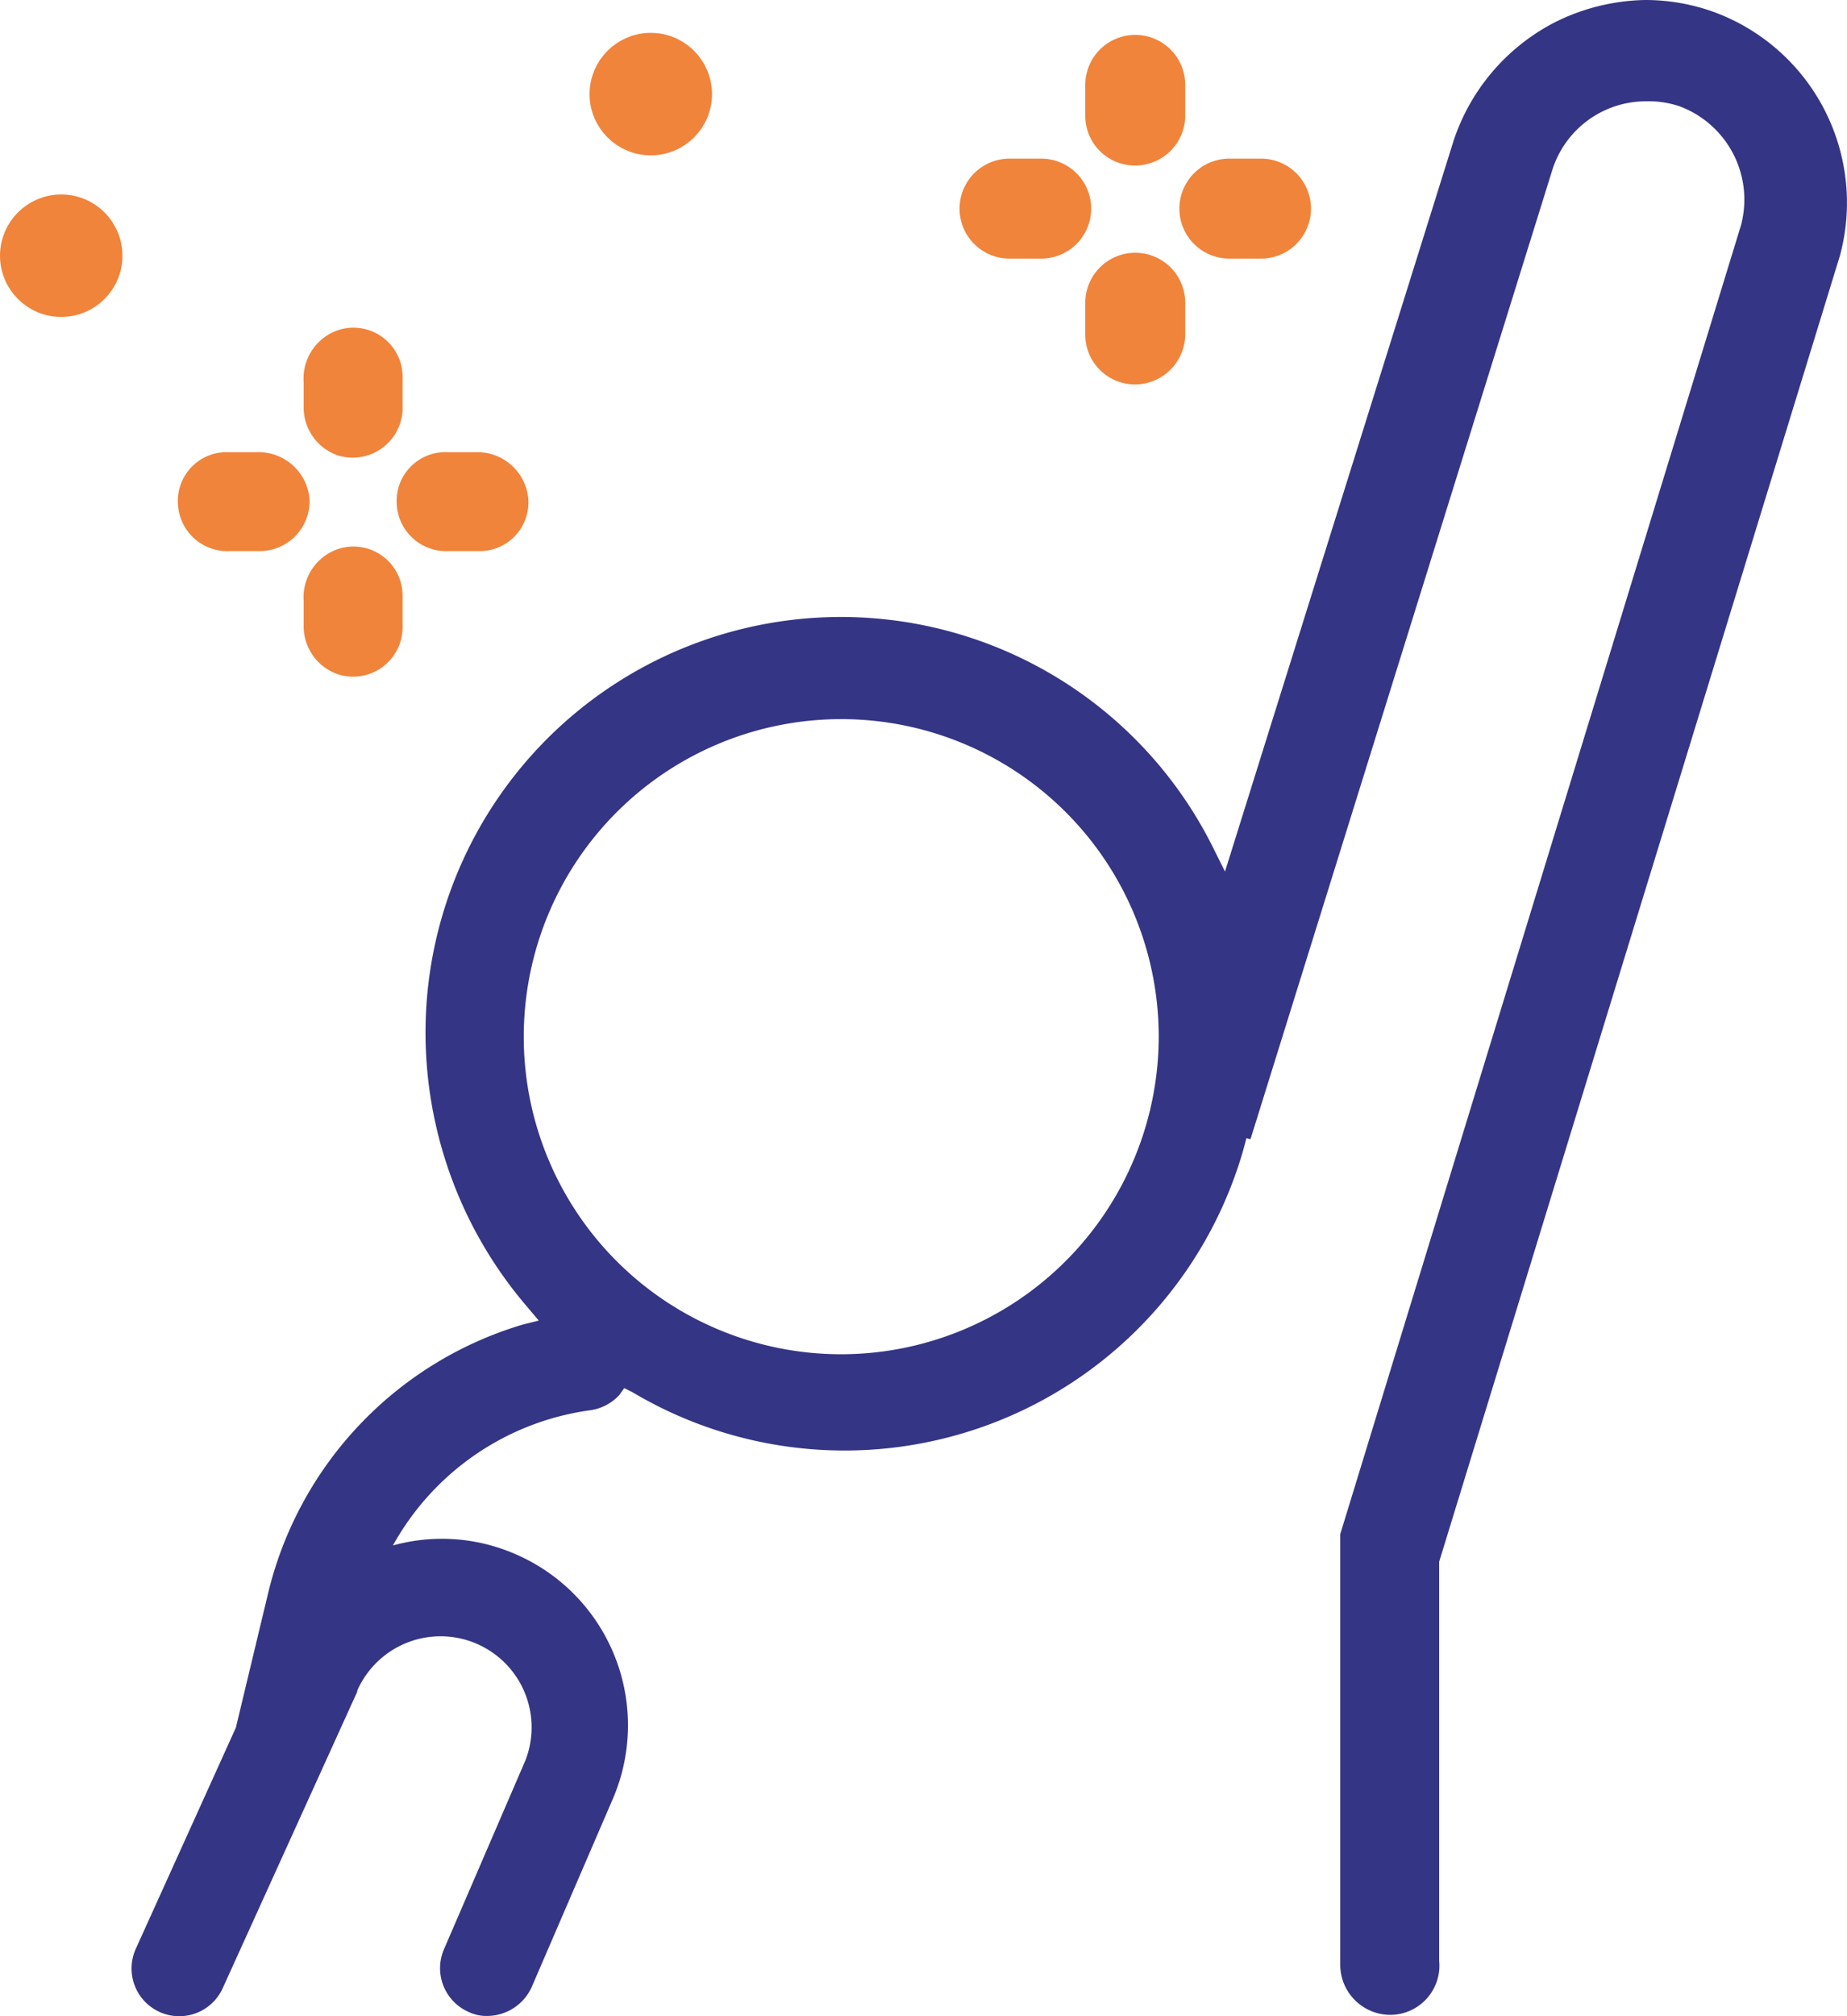<svg xmlns="http://www.w3.org/2000/svg" width="48.566" height="53" viewBox="0 0 48.566 53">
  <g id="グループ_871" data-name="グループ 871" transform="translate(-385.6 -510)">
    <g id="icon_01_やりがい" transform="translate(386 510)">
      <g id="グループ_860" data-name="グループ 860">
        <g id="icon_01_220128">
          <g id="グループ_860-2" data-name="グループ 860" transform="translate(25.23 1.317)">
            <path id="パス_837" data-name="パス 837" d="M113.014,7.535a.907.907,0,0,1-.914-.914V5.814a.914.914,0,1,1,1.828,0v.833A.919.919,0,0,1,113.014,7.535Z" transform="translate(-108.793 -4.9)" fill="#f0843b" stroke="#f0843b" stroke-width="0.8"/>
            <path id="パス_838" data-name="パス 838" d="M113.014,28.862a.907.907,0,0,1-.914-.914v-.833a.914.914,0,1,1,1.828,0v.833A.924.924,0,0,1,113.014,28.862Z" transform="translate(-108.793 -20.473)" fill="#f0843b" stroke="#f0843b" stroke-width="0.8"/>
            <path id="パス_839" data-name="パス 839" d="M101.548,18.828h-.833a.914.914,0,1,1,0-1.828h.833a.914.914,0,1,1,0,1.828Z" transform="translate(-99.8 -13.747)" fill="#f0843b" stroke="#f0843b" stroke-width="0.8"/>
            <path id="パス_840" data-name="パス 840" d="M123.048,18.828h-.833a.914.914,0,1,1,0-1.828h.833a.914.914,0,0,1,0,1.828Z" transform="translate(-115.52 -13.747)" fill="#f0843b" stroke="#f0843b" stroke-width="0.8"/>
          </g>
          <g id="グループ_862" data-name="グループ 862" transform="translate(0 5.512)">
            <g id="グループ_861" data-name="グループ 861" transform="translate(4.677 3.497)">
              <path id="パス_841" data-name="パス 841" d="M36.018,36.086A.93.93,0,0,1,35.4,35.2v-.672a.94.94,0,0,1,.618-.968.892.892,0,0,1,1.183.86v.833A.912.912,0,0,1,36.018,36.086Z" transform="translate(-32.092 -33.506)" fill="#f0843b" stroke="#f0843b" stroke-width="0.8"/>
              <path id="パス_842" data-name="パス 842" d="M36.018,57.486A.93.93,0,0,1,35.4,56.6v-.672a.94.94,0,0,1,.618-.968.892.892,0,0,1,1.183.86v.833A.9.9,0,0,1,36.018,57.486Z" transform="translate(-32.092 -49.153)" fill="#f0843b" stroke="#f0843b" stroke-width="0.8"/>
              <path id="パス_843" data-name="パス 843" d="M24.844,47.5h-.807a.9.9,0,0,1-.941-.86.882.882,0,0,1,.914-.941h.78a.946.946,0,0,1,.968.86A.913.913,0,0,1,24.844,47.5Z" transform="translate(-23.095 -42.422)" fill="#f0843b" stroke="#f0843b" stroke-width="0.8"/>
              <path id="パス_844" data-name="パス 844" d="M46.244,47.5h-.807a.9.9,0,0,1-.941-.86.882.882,0,0,1,.914-.941h.78a.946.946,0,0,1,.968.86A.882.882,0,0,1,46.244,47.5Z" transform="translate(-38.742 -42.422)" fill="#f0843b" stroke="#f0843b" stroke-width="0.8"/>
            </g>
            <circle id="楕円形_30" data-name="楕円形 30" cx="1.21" cy="1.21" r="1.21" fill="#f0843b" stroke="#f0843b" stroke-width="0.8"/>
          </g>
          <circle id="楕円形_32" data-name="楕円形 32" cx="1.21" cy="1.21" r="1.21" transform="translate(15.502 1.264)" fill="#f0843b" stroke="#f0843b" stroke-width="0.8"/>
          <path id="パス_845" data-name="パス 845" d="M58.7.323A5.321,5.321,0,0,0,56.872,0a5.516,5.516,0,0,0-2.333.565A5.411,5.411,0,0,0,51.831,3.71l-6.007,19.2-.322-.645a10.925,10.925,0,0,0-20.7,4.92,11.073,11.073,0,0,0,2.682,7.179l.295.35-.429.108a9.745,9.745,0,0,0-6.677,7.017l-.858,3.576-2.628,5.807a1.254,1.254,0,1,0,2.279,1.049l3.54-7.8v-.027a2.394,2.394,0,0,1,4.424,1.828l-2.145,4.974a1.256,1.256,0,0,0,.644,1.64,1.086,1.086,0,0,0,.509.108,1.293,1.293,0,0,0,1.153-.753l2.145-4.974a4.9,4.9,0,0,0-2.6-6.426,4.832,4.832,0,0,0-3.191-.215,7.016,7.016,0,0,1,5.148-3.549,1.288,1.288,0,0,0,.8-.4l.134-.188.215.108A10.908,10.908,0,0,0,46.307,30.22l.08-.3.107.027L54.432,4.463a2.582,2.582,0,0,1,2.467-1.8,2.531,2.531,0,0,1,.885.134,2.618,2.618,0,0,1,1.609,3.119L48.854,40.329V51.648a1.318,1.318,0,0,0,1.314,1.317,1.294,1.294,0,0,0,1.287-1.425V41.055L61.993,6.721A5.341,5.341,0,0,0,58.7.323ZM35.742,35.6a8.348,8.348,0,1,1,8.339-8.362A8.36,8.36,0,0,1,35.742,35.6Z" transform="translate(-14.013 0)" fill="#353585"/>
        </g>
      </g>
    </g>
  </g>
</svg>
